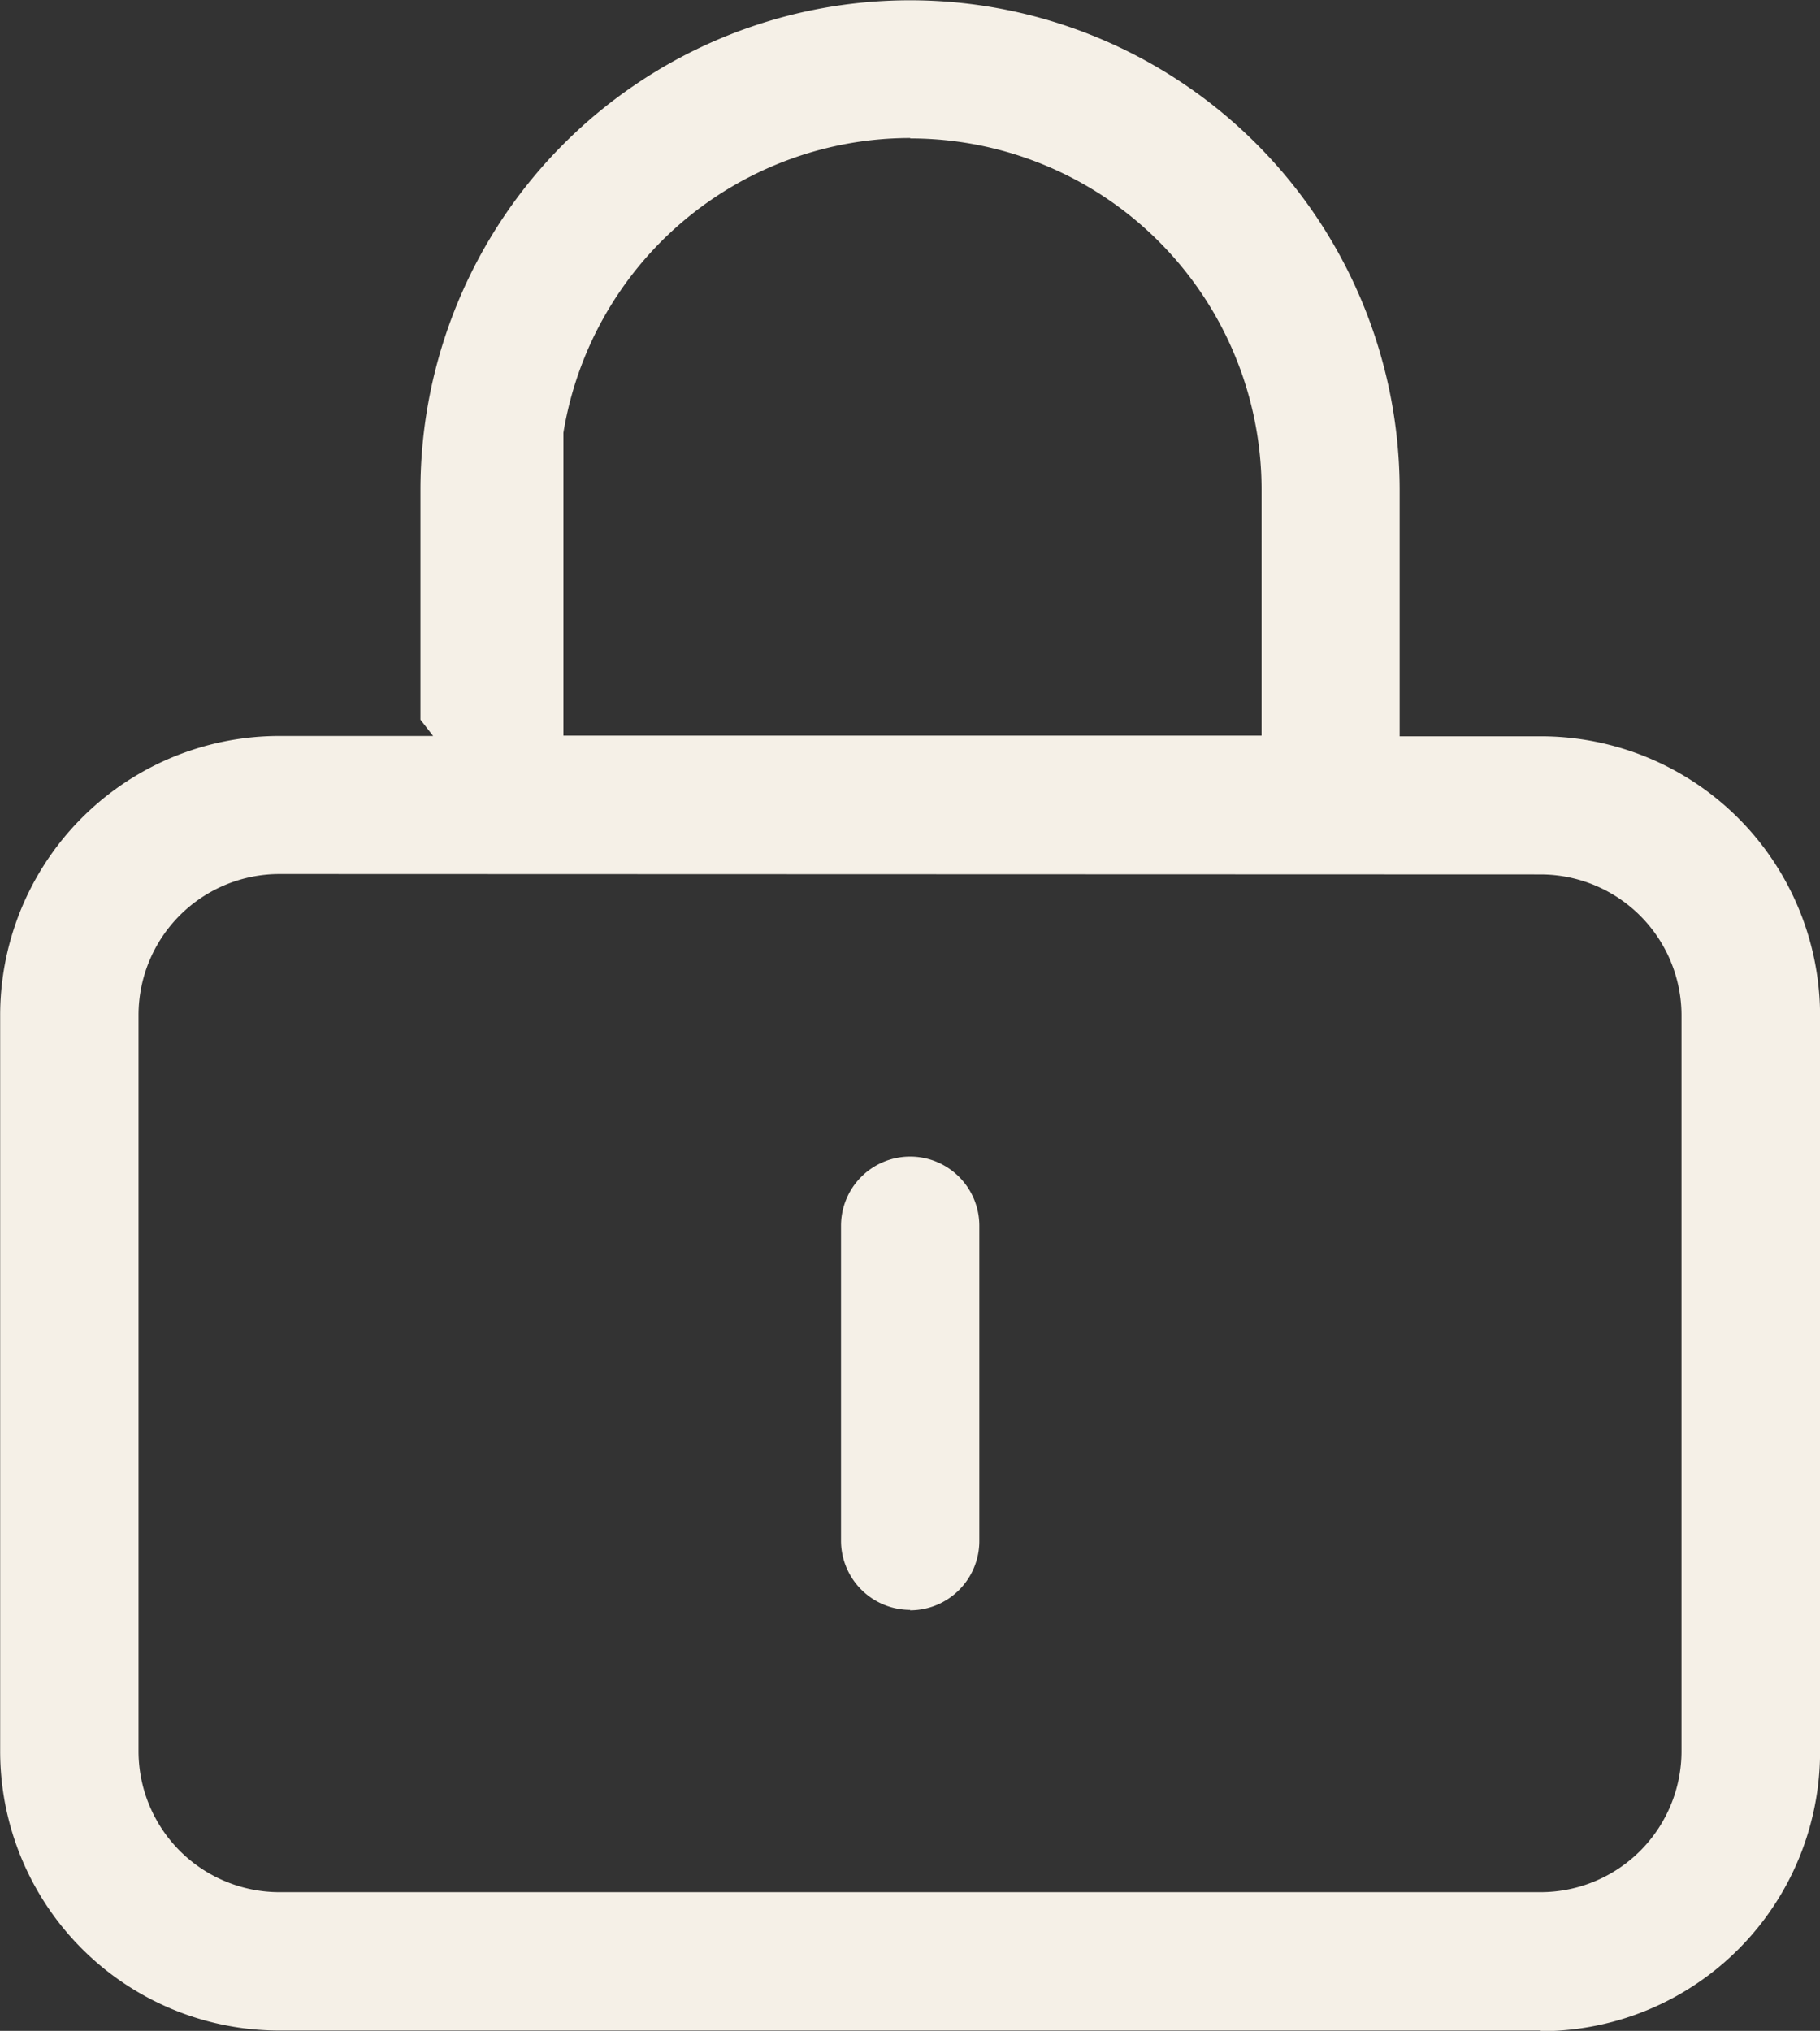 <svg xmlns="http://www.w3.org/2000/svg" width="22.369" height="24.953" viewBox="0 0 22.369 24.953">
  <rect x="0" y="0" width="22.369" height="24.953" fill="#333333" stroke="none"/>
  <path id="icon-rooms-safe" d="M602.422,41.4h-15.5a3.432,3.432,0,0,1-3.434-3.433V28.928a3.432,3.432,0,0,1,3.434-3.434h1.888l-.156-.2c0-.21,0-1.137,0-1.814V23.1c0-.291,0-.524,0-.628a6.017,6.017,0,1,1,12.035,0v3.026h1.734a3.432,3.432,0,0,1,3.433,3.434v9.043a3.432,3.432,0,0,1-3.433,3.433Zm-15.5-14.21a1.733,1.733,0,0,0-1.733,1.733v9.043A1.733,1.733,0,0,0,586.92,39.7h15.5a1.733,1.733,0,0,0,1.733-1.733V28.928a1.733,1.733,0,0,0-1.733-1.733Zm7.751-9.043a4.319,4.319,0,0,0-4.262,3.621l0,3.722h8.581V22.469a4.317,4.317,0,0,0-4.318-4.317Zm0,18.085a.851.851,0,0,1-.85-.85V31.512a.85.85,0,1,1,1.7,0v3.875A.851.851,0,0,1,594.671,36.237Z" transform="translate(-583.486 -16.451)" fill="#f5f0e7"/>
</svg>
